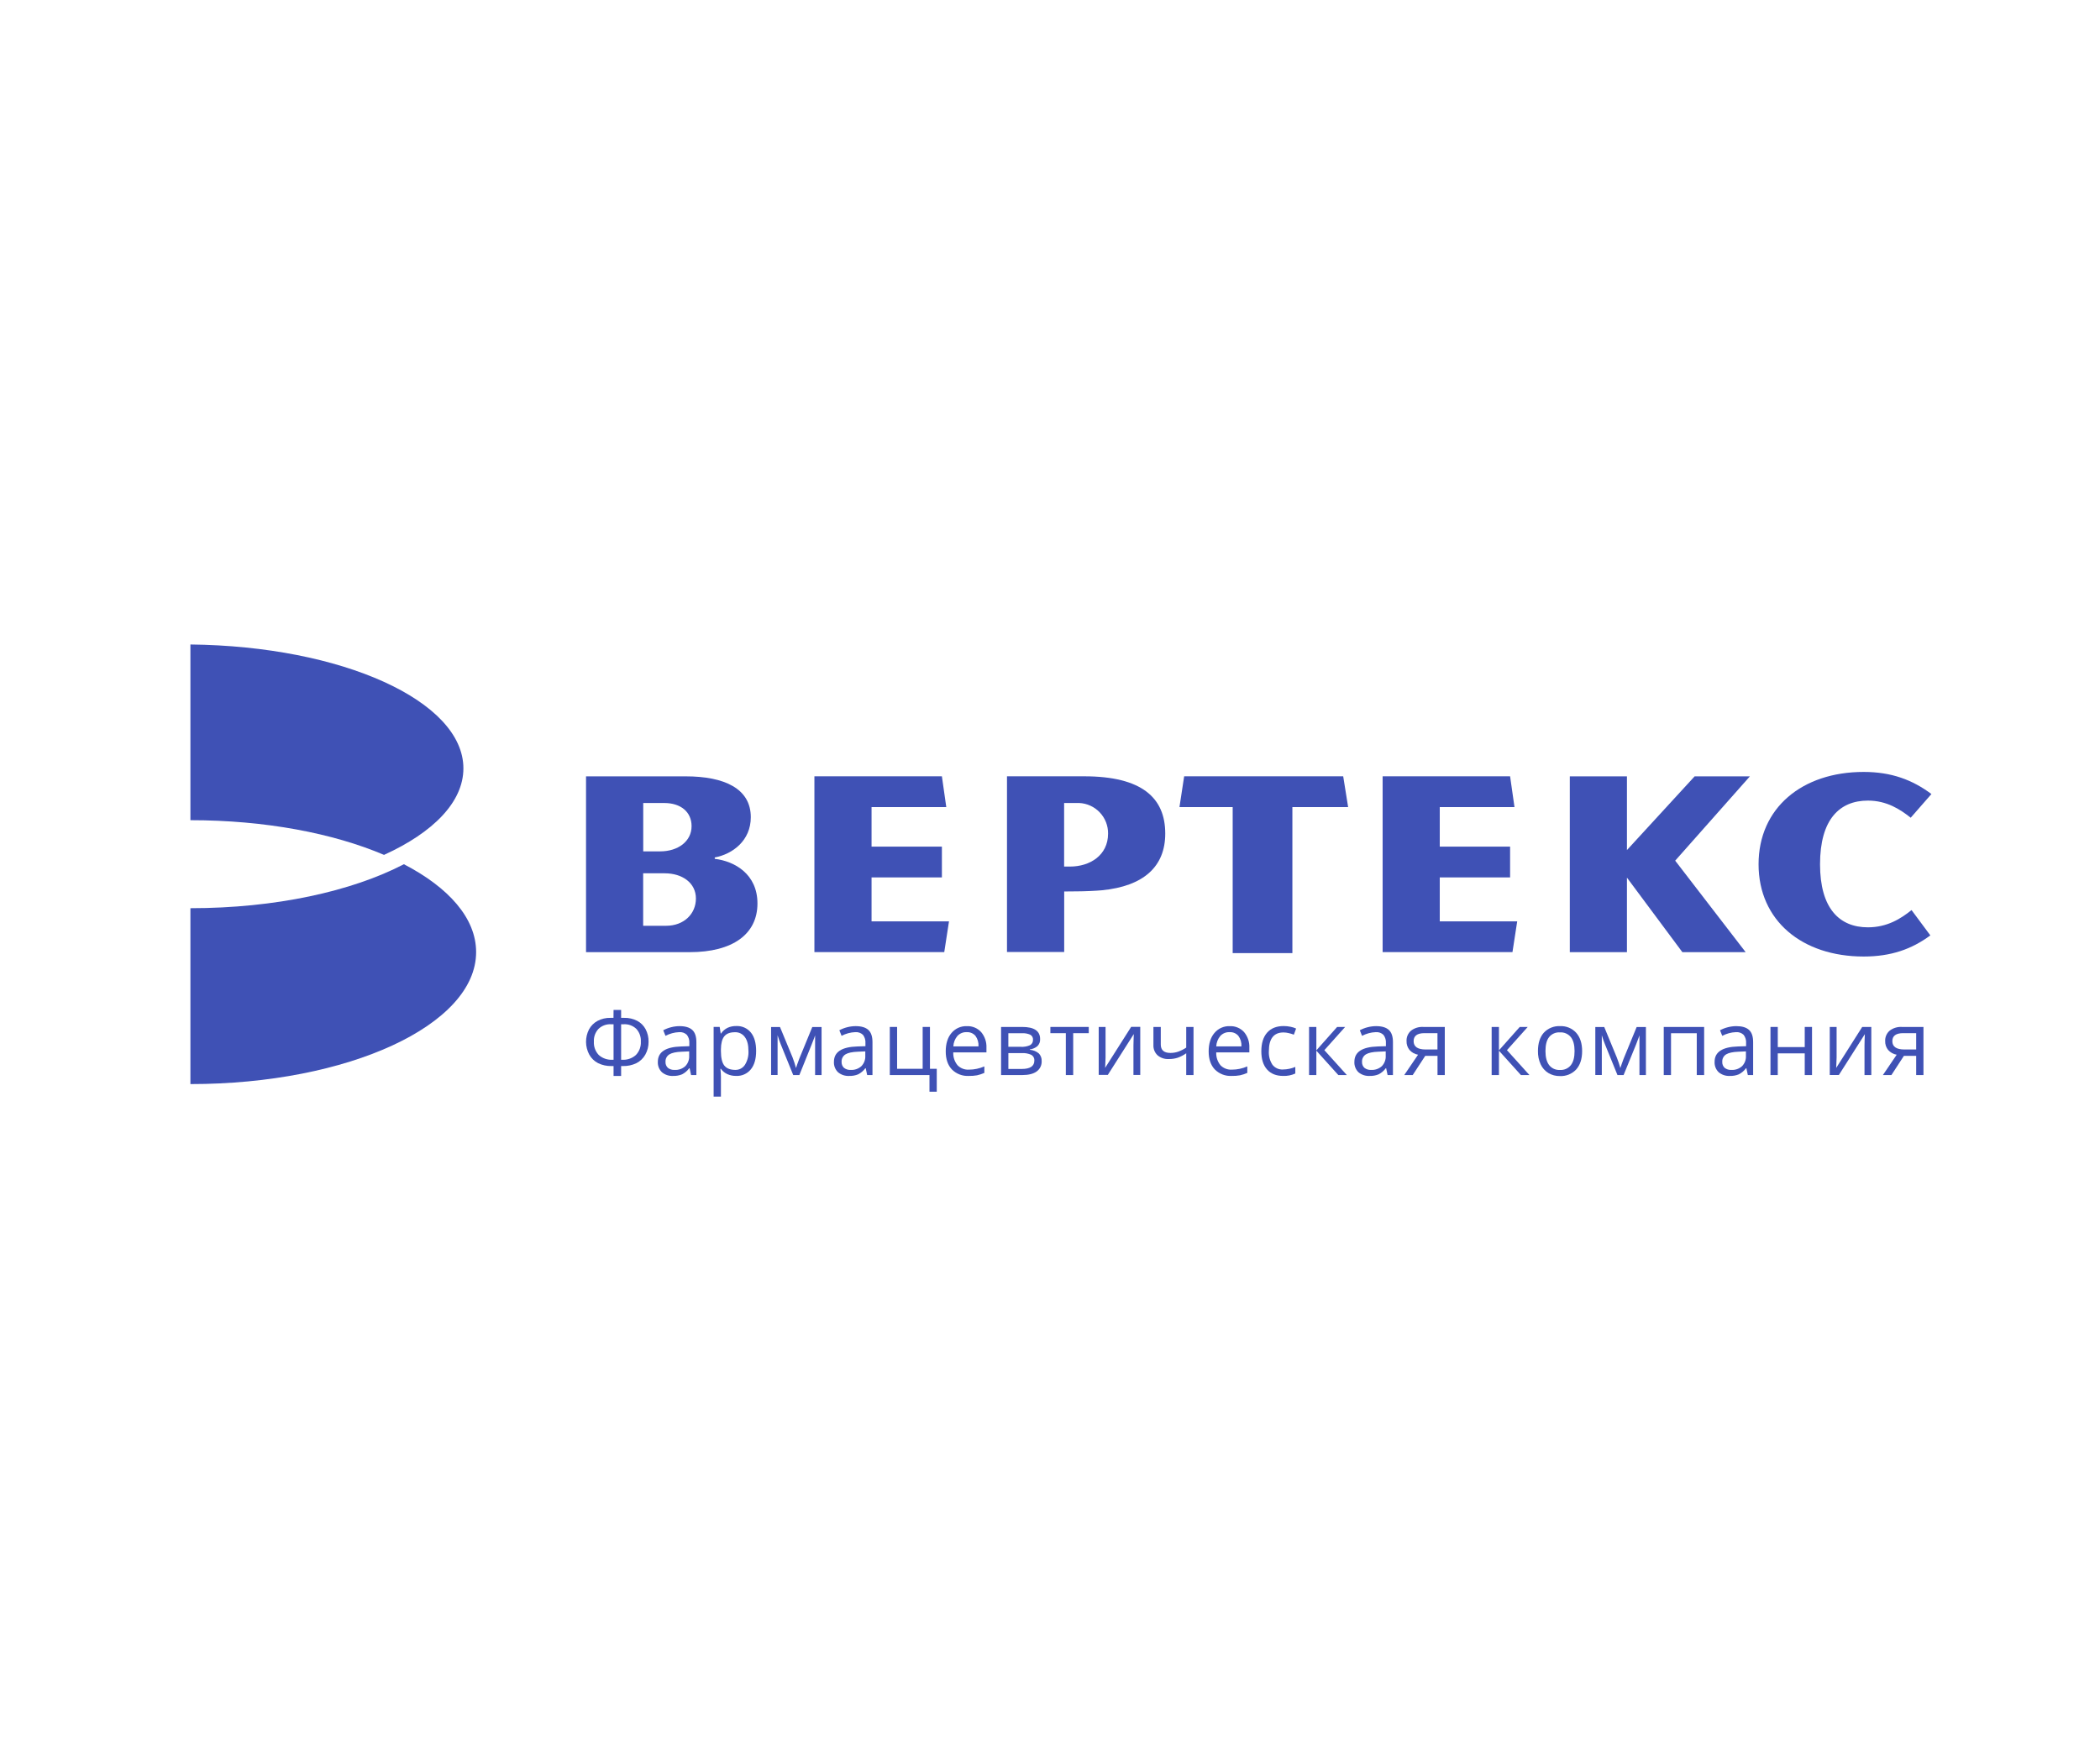 <?xml version="1.0" encoding="UTF-8"?> <svg xmlns="http://www.w3.org/2000/svg" width="193" height="160" viewBox="0 0 193 160" fill="none"><g clip-path="url(#clip0_61_959)"><path fill-rule="evenodd" clip-rule="evenodd" d="M86.782 87.518H74.848V71.359H86.565L86.968 74.188H80.1V77.823H86.565V80.652H80.1V84.692H87.218L86.782 87.518Z" fill="#3F51B5"></path><path d="M56.389 92.836H57.084V93.563H57.366C57.782 93.552 58.194 93.646 58.564 93.837C58.894 94.012 59.163 94.282 59.338 94.612C59.521 94.965 59.613 95.357 59.606 95.754C59.614 96.172 59.51 96.583 59.306 96.947C59.116 97.285 58.829 97.558 58.483 97.732C58.098 97.914 57.675 98.004 57.249 97.993H57.084V98.902H56.389V97.993H56.201C55.776 98.004 55.353 97.913 54.969 97.728C54.624 97.552 54.34 97.276 54.154 96.936C53.965 96.581 53.863 96.185 53.859 95.782C53.856 95.38 53.949 94.983 54.132 94.624C54.311 94.293 54.582 94.021 54.913 93.843C55.282 93.648 55.694 93.552 56.111 93.563H56.382L56.389 92.836ZM56.389 94.151H56.16C55.948 94.139 55.736 94.17 55.537 94.244C55.338 94.317 55.157 94.43 55.003 94.577C54.858 94.733 54.746 94.917 54.673 95.117C54.601 95.317 54.569 95.53 54.581 95.743C54.567 95.969 54.599 96.195 54.677 96.407C54.754 96.619 54.874 96.813 55.029 96.977C55.201 97.13 55.401 97.247 55.618 97.322C55.835 97.397 56.064 97.429 56.293 97.415H56.389V94.151ZM57.084 97.415H57.185C57.414 97.429 57.644 97.397 57.86 97.321C58.077 97.245 58.276 97.127 58.446 96.973C58.601 96.81 58.721 96.617 58.799 96.405C58.876 96.193 58.91 95.968 58.896 95.743C58.908 95.53 58.878 95.317 58.806 95.116C58.735 94.915 58.623 94.73 58.479 94.573C58.325 94.427 58.142 94.314 57.942 94.241C57.742 94.168 57.529 94.138 57.317 94.151H57.084V97.415Z" fill="#3F51B5"></path><path d="M63.513 98.82L63.38 98.191H63.346C63.173 98.428 62.947 98.621 62.687 98.754C62.426 98.86 62.147 98.91 61.866 98.901C61.492 98.923 61.123 98.802 60.835 98.563C60.706 98.439 60.606 98.288 60.541 98.121C60.476 97.955 60.449 97.776 60.459 97.598C60.459 96.704 61.174 96.235 62.602 96.193L63.353 96.168V95.894C63.376 95.619 63.296 95.345 63.128 95.126C63.034 95.036 62.921 94.966 62.797 94.923C62.674 94.88 62.543 94.864 62.413 94.876C61.975 94.895 61.548 95.011 61.162 95.216L60.955 94.704C61.182 94.582 61.423 94.489 61.672 94.426C61.928 94.359 62.19 94.325 62.454 94.324C62.98 94.324 63.37 94.441 63.626 94.675C63.879 94.91 64.001 95.284 64.001 95.802V98.82H63.513ZM61.999 98.349C62.178 98.359 62.356 98.334 62.525 98.275C62.693 98.216 62.848 98.124 62.981 98.005C63.105 97.879 63.2 97.728 63.261 97.562C63.323 97.397 63.349 97.22 63.338 97.044V96.645L62.668 96.674C62.136 96.692 61.751 96.775 61.517 96.921C61.402 96.993 61.308 97.094 61.246 97.215C61.184 97.335 61.155 97.47 61.164 97.605C61.157 97.708 61.173 97.811 61.211 97.907C61.249 98.003 61.308 98.089 61.383 98.159C61.557 98.294 61.774 98.361 61.994 98.349H61.999Z" fill="#3F51B5"></path><path d="M67.644 98.899C67.373 98.903 67.104 98.848 66.856 98.74C66.616 98.632 66.409 98.463 66.256 98.249H66.208C66.239 98.493 66.255 98.738 66.256 98.984V100.804H65.586V94.396H66.142L66.236 95.001H66.268C66.418 94.776 66.626 94.595 66.869 94.477C67.115 94.364 67.384 94.309 67.656 94.315C67.913 94.301 68.171 94.348 68.407 94.452C68.643 94.557 68.851 94.716 69.013 94.916C69.333 95.316 69.492 95.879 69.492 96.606C69.492 97.333 69.331 97.898 69.006 98.296C68.843 98.497 68.634 98.657 68.397 98.761C68.161 98.866 67.903 98.913 67.644 98.899ZM67.547 94.884C67.096 94.884 66.769 95.008 66.566 95.26C66.363 95.511 66.262 95.908 66.256 96.454V96.612C66.256 97.238 66.36 97.682 66.566 97.945C66.773 98.208 67.105 98.342 67.564 98.347C67.74 98.353 67.916 98.314 68.073 98.233C68.23 98.151 68.364 98.031 68.461 97.883C68.698 97.501 68.812 97.054 68.786 96.604C68.786 96.052 68.679 95.63 68.461 95.335C68.359 95.19 68.222 95.073 68.063 94.994C67.904 94.915 67.728 94.877 67.55 94.884H67.547Z" fill="#3F51B5"></path><path d="M73.156 98.175L73.282 97.8L73.455 97.325L74.653 94.406H75.506V98.822H74.912V95.169L74.832 95.403L74.591 96.021L73.465 98.822H72.901L71.759 96.004C71.646 95.729 71.547 95.447 71.464 95.161V98.814H70.867V94.406H71.686L72.845 97.212C72.965 97.528 73.069 97.849 73.156 98.175Z" fill="#3F51B5"></path><path d="M79.697 98.82L79.563 98.191H79.531C79.358 98.427 79.131 98.62 78.87 98.754C78.61 98.86 78.33 98.91 78.049 98.901C77.675 98.922 77.307 98.802 77.019 98.563C76.89 98.439 76.79 98.288 76.725 98.121C76.66 97.955 76.632 97.776 76.643 97.598C76.643 96.704 77.357 96.235 78.786 96.193L79.537 96.168V95.894C79.559 95.62 79.479 95.346 79.314 95.126C79.219 95.036 79.106 94.967 78.982 94.924C78.858 94.88 78.727 94.864 78.596 94.876C78.159 94.895 77.732 95.011 77.345 95.216L77.141 94.704C77.367 94.582 77.607 94.489 77.856 94.426C78.111 94.359 78.374 94.325 78.637 94.324C79.165 94.324 79.555 94.441 79.809 94.675C80.065 94.91 80.185 95.284 80.185 95.802V98.82H79.697ZM78.183 98.349C78.361 98.359 78.54 98.334 78.708 98.275C78.877 98.216 79.032 98.124 79.165 98.005C79.288 97.879 79.384 97.728 79.446 97.562C79.508 97.397 79.534 97.22 79.524 97.044V96.645L78.853 96.674C78.32 96.692 77.937 96.775 77.7 96.921C77.585 96.993 77.492 97.094 77.43 97.215C77.367 97.335 77.339 97.47 77.347 97.605C77.34 97.708 77.357 97.811 77.395 97.907C77.433 98.003 77.492 98.089 77.567 98.159C77.743 98.295 77.961 98.362 78.183 98.349Z" fill="#3F51B5"></path><path d="M86.093 100.352H85.423V98.821H81.777V94.398H82.448V98.245H84.797V94.398H85.468V98.245H86.093V100.352Z" fill="#3F51B5"></path><path d="M89.031 98.901C88.745 98.916 88.459 98.87 88.192 98.767C87.925 98.665 87.683 98.507 87.481 98.304C87.106 97.906 86.918 97.352 86.918 96.645C86.918 95.939 87.094 95.365 87.446 94.955C87.617 94.749 87.834 94.585 88.079 94.475C88.325 94.366 88.592 94.315 88.86 94.326C89.106 94.315 89.351 94.358 89.578 94.452C89.805 94.547 90.009 94.69 90.174 94.873C90.511 95.275 90.684 95.79 90.659 96.315V96.739H87.609C87.591 97.169 87.731 97.59 88.004 97.922C88.14 98.06 88.304 98.168 88.485 98.237C88.666 98.306 88.86 98.336 89.053 98.324C89.54 98.322 90.021 98.221 90.467 98.026V98.623C90.251 98.719 90.026 98.793 89.795 98.844C89.543 98.888 89.287 98.907 89.031 98.901ZM88.843 94.876C88.684 94.869 88.526 94.897 88.38 94.957C88.233 95.017 88.101 95.108 87.992 95.224C87.765 95.494 87.632 95.832 87.617 96.185H89.928C89.952 95.838 89.852 95.495 89.647 95.214C89.548 95.101 89.425 95.012 89.286 94.954C89.148 94.895 88.999 94.869 88.849 94.876H88.843Z" fill="#3F51B5"></path><path d="M95.591 95.508C95.599 95.629 95.581 95.75 95.539 95.863C95.496 95.976 95.429 96.079 95.343 96.164C95.145 96.328 94.904 96.432 94.648 96.464V96.5C94.951 96.521 95.24 96.637 95.473 96.832C95.562 96.925 95.631 97.035 95.676 97.156C95.721 97.276 95.74 97.404 95.734 97.533C95.743 97.717 95.706 97.901 95.627 98.067C95.547 98.234 95.428 98.378 95.279 98.487C94.977 98.71 94.528 98.821 93.953 98.821H92.004V94.398H93.946C95.043 94.398 95.591 94.768 95.591 95.508ZM94.937 95.572C94.945 95.479 94.925 95.386 94.88 95.305C94.835 95.223 94.768 95.156 94.686 95.112C94.45 95.008 94.192 94.962 93.934 94.977H92.672V96.224H93.799C94.099 96.246 94.4 96.194 94.674 96.072C94.76 96.021 94.83 95.947 94.876 95.859C94.922 95.771 94.944 95.672 94.937 95.572ZM95.063 97.49C95.07 97.386 95.049 97.282 95.001 97.19C94.953 97.098 94.88 97.021 94.791 96.968C94.509 96.838 94.199 96.782 93.889 96.804H92.674V98.26H93.904C94.676 98.26 95.061 98.003 95.061 97.49H95.063Z" fill="#3F51B5"></path><path d="M100.062 94.971H98.631V98.821H97.955V94.971H96.535V94.398H100.062V94.971Z" fill="#3F51B5"></path><path d="M101.606 94.398V97.202L101.578 97.929L101.566 98.16L103.959 94.391H104.795V98.813H104.169V96.109L104.182 95.576L104.201 95.052L101.812 98.808H100.977V94.398H101.606Z" fill="#3F51B5"></path><path d="M106.681 94.398V96.012C106.681 96.529 106.976 96.787 107.566 96.787C107.805 96.788 108.042 96.75 108.268 96.675C108.533 96.58 108.785 96.454 109.02 96.299V94.398H109.69V98.821H109.02V96.819C108.778 96.992 108.514 97.13 108.235 97.229C107.971 97.313 107.695 97.353 107.418 97.349C107.04 97.371 106.669 97.246 106.381 97.001C106.255 96.881 106.156 96.735 106.091 96.573C106.026 96.411 105.997 96.237 106.005 96.062V94.398H106.681Z" fill="#3F51B5"></path><path d="M113.193 98.901C112.907 98.916 112.622 98.87 112.355 98.767C112.089 98.664 111.847 98.506 111.645 98.304C111.27 97.906 111.082 97.352 111.082 96.645C111.082 95.939 111.259 95.365 111.61 94.955C111.781 94.749 111.998 94.585 112.243 94.475C112.489 94.366 112.756 94.315 113.024 94.326C113.27 94.315 113.515 94.358 113.742 94.452C113.97 94.547 114.173 94.69 114.339 94.873C114.674 95.276 114.846 95.791 114.821 96.315V96.739H111.777C111.759 97.168 111.899 97.589 112.169 97.922C112.306 98.06 112.471 98.168 112.652 98.237C112.833 98.306 113.027 98.336 113.221 98.324C113.707 98.322 114.188 98.221 114.633 98.026V98.623C114.418 98.719 114.193 98.793 113.963 98.844C113.709 98.889 113.451 98.908 113.193 98.901ZM113.005 94.876C112.847 94.869 112.688 94.897 112.542 94.957C112.395 95.016 112.263 95.108 112.154 95.224C111.927 95.494 111.795 95.832 111.779 96.185H114.093C114.116 95.838 114.016 95.494 113.809 95.214C113.71 95.101 113.588 95.012 113.45 94.954C113.312 94.895 113.162 94.869 113.013 94.876H113.005Z" fill="#3F51B5"></path><path d="M117.935 98.901C117.294 98.901 116.798 98.704 116.448 98.309C116.097 97.915 115.922 97.357 115.922 96.636C115.922 95.896 116.1 95.324 116.455 94.921C116.811 94.518 117.319 94.316 117.98 94.316C118.194 94.317 118.408 94.339 118.617 94.384C118.79 94.417 118.958 94.472 119.118 94.546L118.912 95.109C118.754 95.048 118.592 94.999 118.427 94.962C118.275 94.926 118.12 94.906 117.963 94.904C117.066 94.904 116.616 95.477 116.615 96.623C116.587 97.064 116.702 97.503 116.944 97.873C117.058 98.02 117.207 98.136 117.377 98.212C117.547 98.288 117.733 98.321 117.918 98.309C118.306 98.304 118.688 98.224 119.045 98.073V98.679C118.698 98.839 118.317 98.915 117.935 98.901Z" fill="#3F51B5"></path><path d="M122.889 94.398H123.625L121.715 96.532L123.781 98.821H122.998L120.979 96.581V98.821H120.309V94.398H120.979V96.549L122.889 94.398Z" fill="#3F51B5"></path><path d="M127.527 98.82L127.393 98.191H127.363C127.19 98.427 126.964 98.62 126.704 98.754C126.443 98.86 126.163 98.91 125.881 98.901C125.507 98.922 125.139 98.802 124.85 98.563C124.722 98.439 124.622 98.288 124.557 98.121C124.492 97.955 124.464 97.776 124.475 97.598C124.475 96.704 125.19 96.235 126.619 96.193L127.371 96.168V95.894C127.393 95.62 127.313 95.346 127.147 95.126C127.053 95.036 126.94 94.967 126.817 94.924C126.693 94.881 126.562 94.864 126.432 94.876C125.994 94.895 125.566 95.011 125.179 95.216L124.974 94.704C125.201 94.582 125.441 94.489 125.69 94.426C125.945 94.359 126.207 94.325 126.471 94.324C126.998 94.324 127.389 94.441 127.643 94.675C127.898 94.91 128.019 95.284 128.019 95.802V98.82H127.527ZM126.013 98.349C126.373 98.369 126.727 98.246 126.997 98.005C127.12 97.878 127.215 97.727 127.276 97.562C127.338 97.396 127.364 97.22 127.354 97.044V96.645L126.683 96.674C126.15 96.692 125.767 96.775 125.53 96.921C125.415 96.993 125.322 97.094 125.26 97.215C125.197 97.335 125.169 97.47 125.177 97.605C125.17 97.708 125.187 97.811 125.225 97.907C125.263 98.003 125.321 98.089 125.397 98.159C125.573 98.294 125.791 98.362 126.013 98.349Z" fill="#3F51B5"></path><path d="M129.834 98.821H129.055L130.326 96.952C130.023 96.899 129.746 96.745 129.541 96.515C129.355 96.284 129.258 95.994 129.269 95.698C129.26 95.518 129.292 95.339 129.363 95.174C129.434 95.009 129.541 94.862 129.676 94.744C130.001 94.494 130.406 94.372 130.814 94.398H132.783V98.821H132.114V97.054H130.987L129.834 98.821ZM129.919 95.705C129.919 96.216 130.294 96.471 131.032 96.471H132.11V94.969H130.895C130.244 94.975 129.919 95.221 129.919 95.705Z" fill="#3F51B5"></path><path d="M139.672 94.398H140.406L138.496 96.532L140.562 98.821H139.779L137.76 96.581V98.821H137.09V94.398H137.76V96.549L139.672 94.398Z" fill="#3F51B5"></path><path d="M145.405 96.616C145.405 97.338 145.223 97.901 144.86 98.307C144.669 98.511 144.435 98.671 144.176 98.776C143.916 98.88 143.637 98.927 143.358 98.913C142.988 98.92 142.623 98.824 142.304 98.635C141.994 98.445 141.747 98.166 141.594 97.835C141.42 97.453 141.335 97.036 141.345 96.616C141.345 95.895 141.525 95.332 141.885 94.926C142.076 94.722 142.31 94.562 142.57 94.458C142.829 94.354 143.109 94.308 143.388 94.323C143.664 94.311 143.94 94.36 144.195 94.466C144.45 94.573 144.678 94.734 144.864 94.939C145.223 95.349 145.405 95.905 145.405 96.616ZM142.036 96.616C142.036 97.182 142.148 97.613 142.374 97.908C142.492 98.058 142.644 98.176 142.818 98.253C142.991 98.33 143.181 98.364 143.371 98.352C143.561 98.364 143.75 98.33 143.924 98.253C144.098 98.176 144.251 98.059 144.37 97.91C144.598 97.616 144.711 97.185 144.71 96.616C144.71 96.053 144.597 95.627 144.37 95.335C144.249 95.187 144.095 95.07 143.92 94.994C143.745 94.918 143.554 94.885 143.363 94.898C143.175 94.885 142.987 94.918 142.814 94.993C142.641 95.068 142.489 95.183 142.37 95.33C142.147 95.612 142.036 96.04 142.036 96.616Z" fill="#3F51B5"></path><path d="M148.918 98.175L149.044 97.8L149.216 97.325L150.416 94.406H151.267V98.822H150.674V95.169L150.593 95.403L150.358 96.021L149.216 98.822H148.653L147.509 96.004C147.396 95.729 147.298 95.447 147.214 95.161V98.814H146.617V94.406H147.438L148.595 97.212C148.72 97.527 148.827 97.849 148.918 98.175Z" fill="#3F51B5"></path><path d="M153.573 98.821H152.906V94.398H156.619V98.821H155.941V94.979H153.575L153.573 98.821Z" fill="#3F51B5"></path><path d="M160.634 98.82L160.501 98.191H160.469C160.295 98.427 160.069 98.62 159.808 98.754C159.547 98.86 159.268 98.91 158.987 98.901C158.613 98.922 158.245 98.802 157.956 98.563C157.827 98.439 157.727 98.288 157.662 98.121C157.598 97.955 157.57 97.776 157.58 97.598C157.58 96.704 158.295 96.235 159.723 96.193L160.474 96.168V95.894C160.496 95.62 160.417 95.346 160.251 95.126C160.156 95.036 160.043 94.967 159.919 94.924C159.796 94.88 159.664 94.864 159.534 94.876C159.096 94.895 158.669 95.011 158.283 95.216L158.078 94.704C158.304 94.582 158.545 94.489 158.794 94.426C159.049 94.359 159.311 94.325 159.575 94.324C160.103 94.324 160.494 94.441 160.747 94.675C161.002 94.91 161.122 95.284 161.122 95.802V98.82H160.634ZM159.12 98.349C159.299 98.359 159.477 98.334 159.646 98.275C159.814 98.216 159.97 98.124 160.103 98.005C160.226 97.879 160.321 97.728 160.383 97.562C160.444 97.397 160.47 97.22 160.459 97.044V96.645L159.791 96.674C159.257 96.692 158.874 96.775 158.638 96.921C158.523 96.993 158.429 97.094 158.367 97.215C158.305 97.335 158.276 97.47 158.285 97.605C158.278 97.708 158.294 97.811 158.332 97.907C158.37 98.003 158.429 98.089 158.504 98.159C158.68 98.295 158.899 98.362 159.12 98.349Z" fill="#3F51B5"></path><path d="M163.387 94.398V96.25H165.864V94.398H166.533V98.821H165.864V96.827H163.385V98.821H162.715V94.398H163.387Z" fill="#3F51B5"></path><path d="M168.793 94.398V97.202L168.765 97.937L168.754 98.168L171.146 94.398H171.982V98.821H171.357V96.117L171.368 95.584L171.389 95.059L169 98.816H168.164V94.398H168.793Z" fill="#3F51B5"></path><path d="M173.83 98.821H173.047L174.315 96.952C174.011 96.899 173.735 96.745 173.53 96.515C173.343 96.284 173.246 95.994 173.257 95.698C173.249 95.518 173.281 95.339 173.351 95.174C173.422 95.009 173.529 94.862 173.665 94.744C173.99 94.494 174.394 94.372 174.803 94.398H176.775V98.821H176.106V97.054H174.979L173.83 98.821ZM173.915 95.705C173.915 96.216 174.29 96.471 175.028 96.471H176.106V94.969H174.891C174.24 94.975 173.915 95.221 173.915 95.705Z" fill="#3F51B5"></path><path fill-rule="evenodd" clip-rule="evenodd" d="M99.631 71.359H92.547V87.51H97.805V81.946L99.052 81.934C99.629 81.934 100.759 81.886 101.27 81.835C105.105 81.459 107.092 79.664 107.092 76.62C107.09 73.344 104.957 71.359 99.631 71.359ZM98.348 79.656H97.798V73.812H99.172C99.896 73.843 100.579 74.154 101.076 74.68C101.574 75.206 101.847 75.905 101.837 76.629C101.837 78.627 100.157 79.656 98.348 79.656Z" fill="#3F51B5"></path><path fill-rule="evenodd" clip-rule="evenodd" d="M160.432 87.522L153.958 79.114L160.824 71.363H155.746L149.524 78.139V71.363H144.273V87.522H149.524V80.674L154.616 87.522H160.432Z" fill="#3F51B5"></path><path fill-rule="evenodd" clip-rule="evenodd" d="M65.689 78.945V78.819C67.332 78.513 69.002 77.27 69.002 75.119C69.002 72.49 66.583 71.363 63.007 71.363H53.859V87.524H63.387C67.33 87.524 69.614 85.873 69.614 83.048C69.614 80.344 67.514 79.163 65.689 78.945ZM59.116 73.814H61.05C62.57 73.814 63.559 74.64 63.559 75.942C63.559 77.334 62.322 78.259 60.665 78.259H59.116V73.814ZM61.221 85.099H59.11V80.275H61.092C62.686 80.275 63.958 81.142 63.958 82.592C63.958 84.004 62.857 85.099 61.216 85.099H61.221Z" fill="#3F51B5"></path><path fill-rule="evenodd" clip-rule="evenodd" d="M123.447 71.359L123.9 74.19H118.776V87.61H113.289V74.19H108.398L108.83 71.359H123.447Z" fill="#3F51B5"></path><path fill-rule="evenodd" clip-rule="evenodd" d="M139.003 87.518H127.07V71.359H138.785L139.189 74.188H132.321V77.823H138.785V80.652H132.321V84.692H139.439L139.003 87.518Z" fill="#3F51B5"></path><path fill-rule="evenodd" clip-rule="evenodd" d="M17.5 83.483C25.303 83.483 32.31 81.939 37.12 79.441C41.251 81.586 43.758 84.411 43.758 87.517C43.758 94.218 32.002 99.651 17.5 99.651V83.483Z" fill="#3F51B5"></path><path fill-rule="evenodd" clip-rule="evenodd" d="M17.5 59.242C31.422 59.389 42.589 64.431 42.589 70.63C42.589 73.724 39.809 76.529 35.294 78.582C30.616 76.59 24.366 75.393 17.5 75.393V59.242Z" fill="#3F51B5"></path><path fill-rule="evenodd" clip-rule="evenodd" d="M175.68 83.656C174.702 84.438 173.453 85.241 171.67 85.241C169.041 85.241 167.27 83.491 167.27 79.442C167.27 75.342 169.047 73.592 171.67 73.592C173.406 73.592 174.638 74.401 175.603 75.166L177.507 72.989C175.772 71.693 173.845 70.957 171.282 70.957C165.616 70.957 161.621 74.272 161.621 79.446C161.621 84.62 165.616 87.925 171.282 87.925C173.794 87.925 175.699 87.247 177.408 85.983L175.68 83.656Z" fill="#3F51B5"></path></g><defs><clipPath id="clip0_61_959"><rect width="160" height="41.564" fill="white" transform="translate(17.5 59.238)"></rect></clipPath></defs></svg> 
